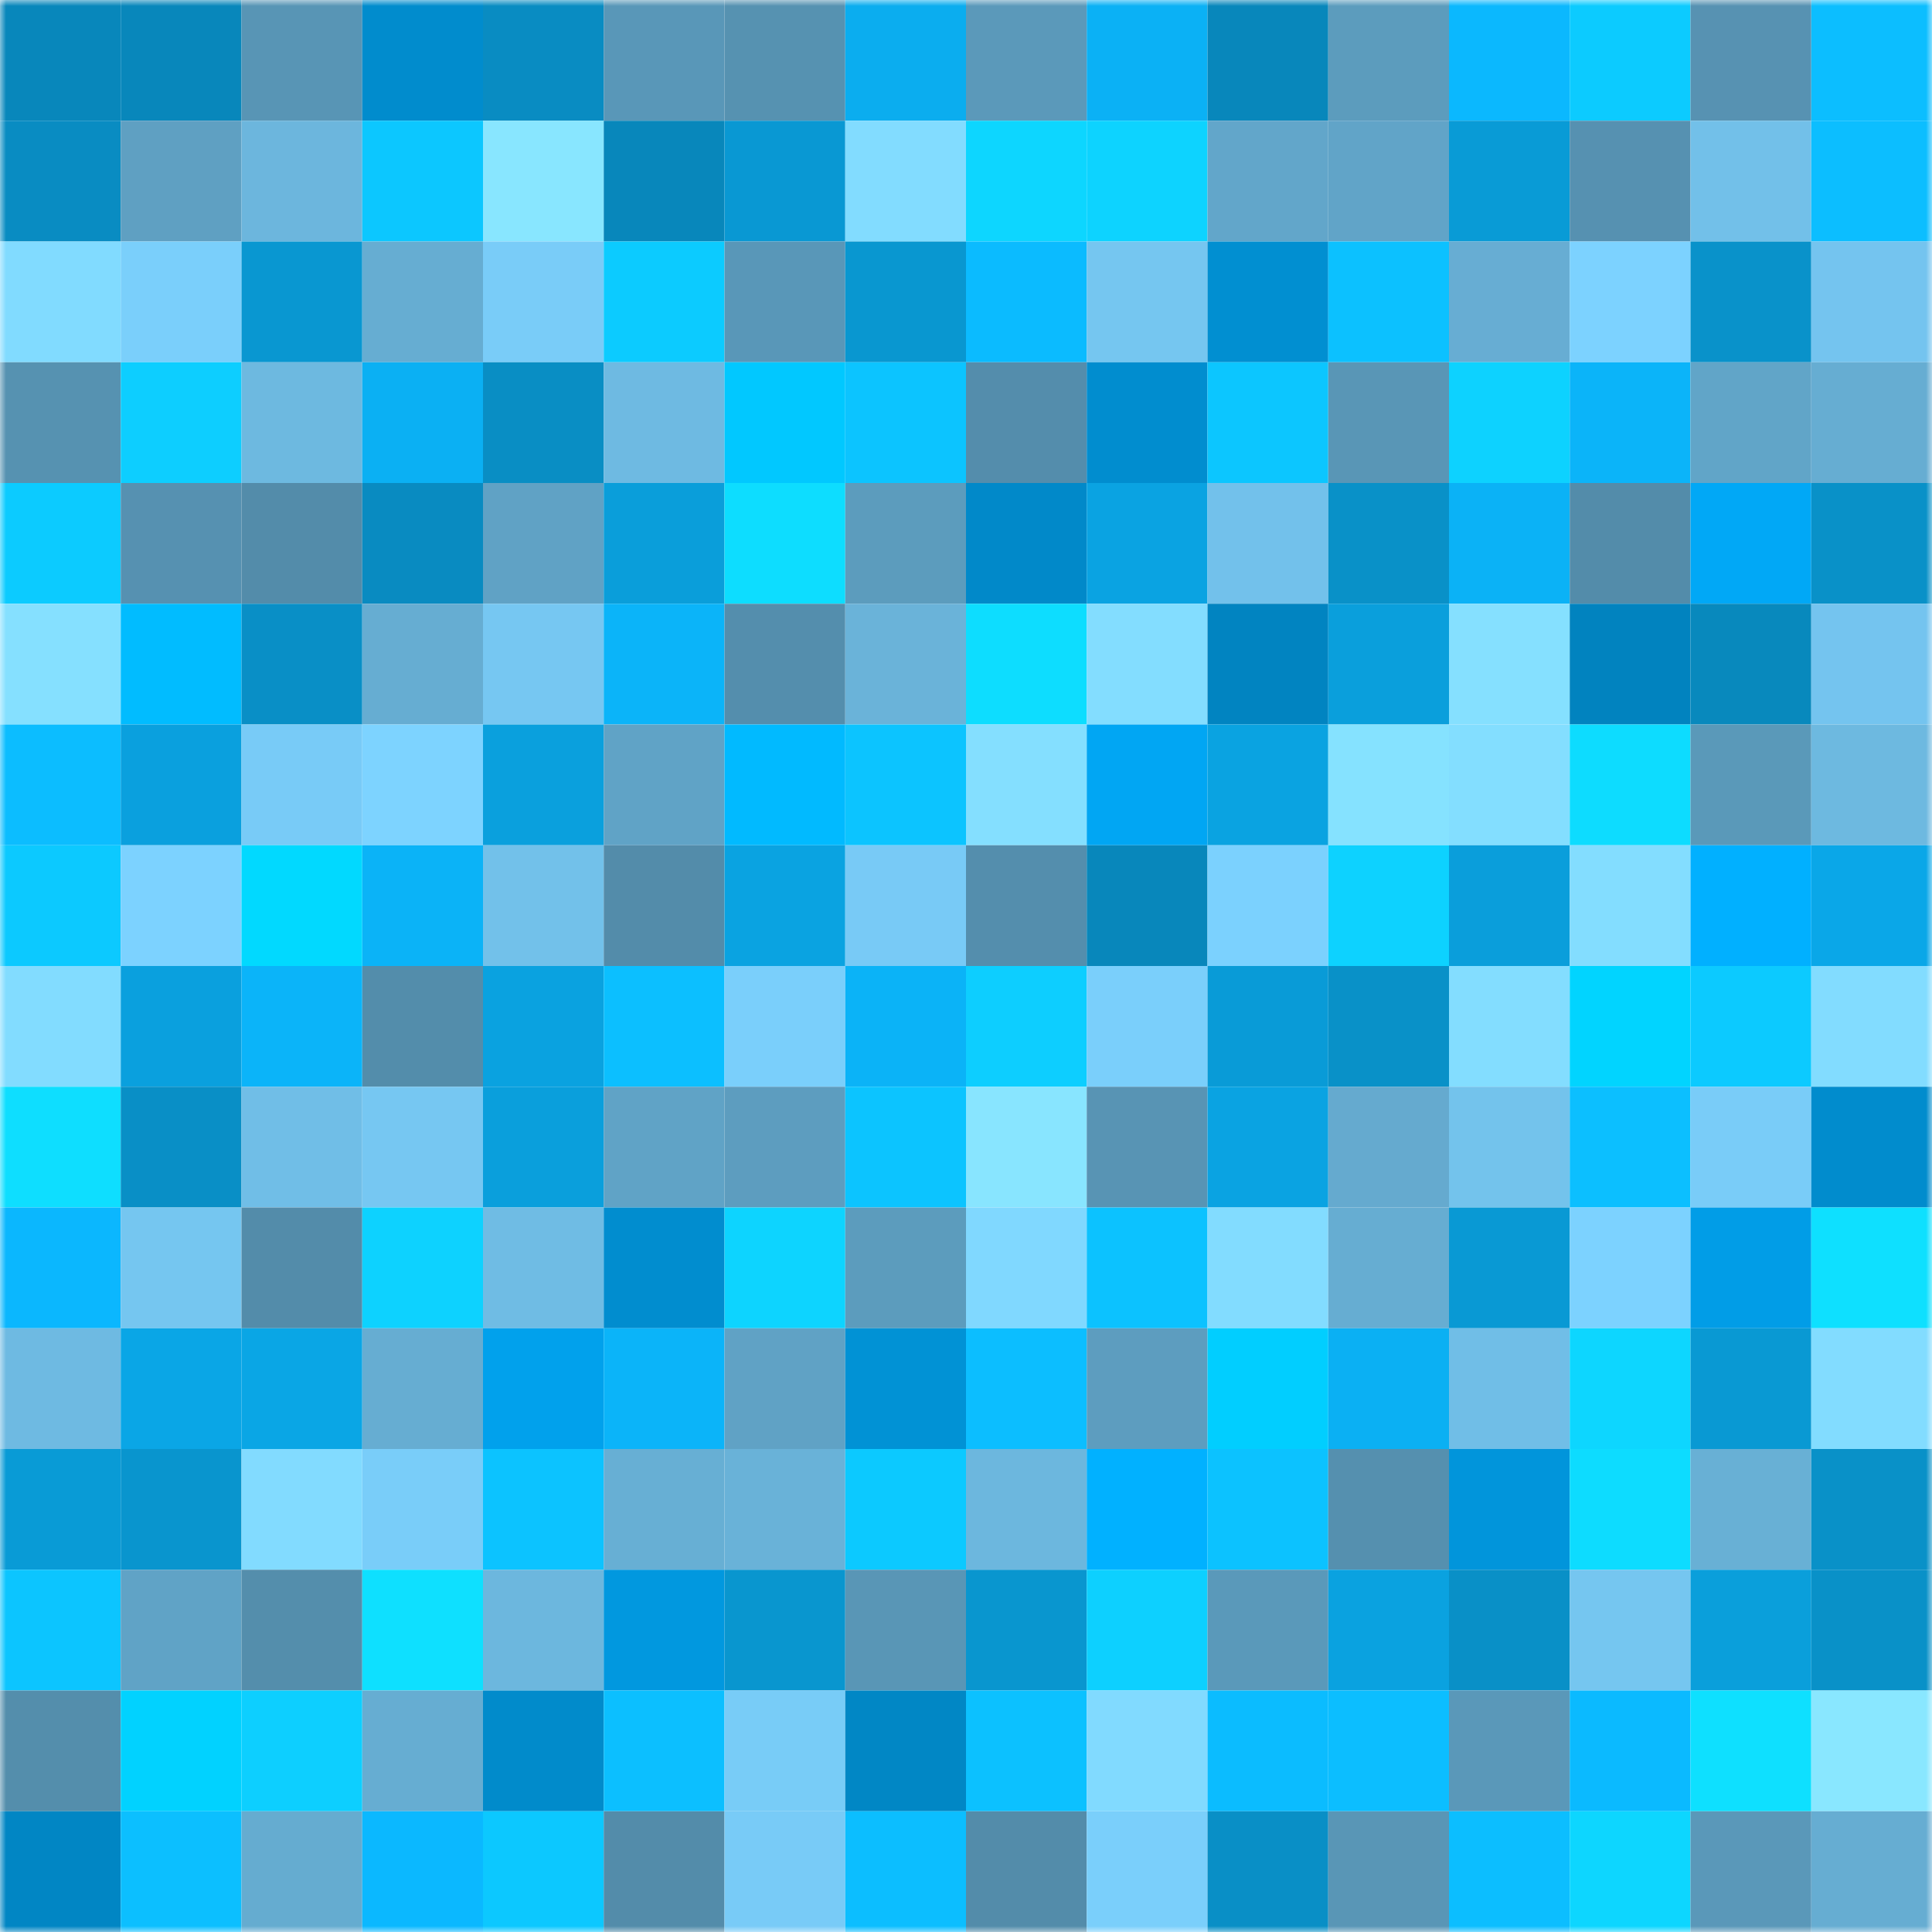 <svg viewBox="0 0 160 160" fill="none" role="img" xmlns="http://www.w3.org/2000/svg" width="240" height="240" name="ens%2Cethereumorg.eth"><mask id="392185046" mask-type="alpha" maskUnits="userSpaceOnUse" x="0" y="0" width="160" height="160"><rect width="160" height="160" fill="#FFFFFF"></rect></mask><g mask="url(#392185046)"><rect x="0" y="0" width="10" height="10" fill="#0887bb"></rect><rect x="10" y="0" width="10" height="10" fill="#0887bb"></rect><rect x="20" y="0" width="10" height="10" fill="#5895b5"></rect><rect x="30" y="0" width="10" height="10" fill="#018ccd"></rect><rect x="40" y="0" width="10" height="10" fill="#098cc2"></rect><rect x="50" y="0" width="10" height="10" fill="#5997b8"></rect><rect x="60" y="0" width="10" height="10" fill="#5692b1"></rect><rect x="70" y="0" width="10" height="10" fill="#0badef"></rect><rect x="80" y="0" width="10" height="10" fill="#5b99ba"></rect><rect x="90" y="0" width="10" height="10" fill="#0bb1f5"></rect><rect x="100" y="0" width="10" height="10" fill="#0887bb"></rect><rect x="110" y="0" width="10" height="10" fill="#5c9cbd"></rect><rect x="120" y="0" width="10" height="10" fill="#0bb8fe"></rect><rect x="130" y="0" width="10" height="10" fill="#0ccbff"></rect><rect x="140" y="0" width="10" height="10" fill="#5792b2"></rect><rect x="150" y="0" width="10" height="10" fill="#0cbeff"></rect><rect x="0" y="10" width="10" height="10" fill="#098cc2"></rect><rect x="10" y="10" width="10" height="10" fill="#5fa0c2"></rect><rect x="20" y="10" width="10" height="10" fill="#6cb6dd"></rect><rect x="30" y="10" width="10" height="10" fill="#0cc7ff"></rect><rect x="40" y="10" width="10" height="10" fill="#88e6ff"></rect><rect x="50" y="10" width="10" height="10" fill="#0887bb"></rect><rect x="60" y="10" width="10" height="10" fill="#0998d3"></rect><rect x="70" y="10" width="10" height="10" fill="#82dcff"></rect><rect x="80" y="10" width="10" height="10" fill="#0dd6ff"></rect><rect x="90" y="10" width="10" height="10" fill="#0dd3ff"></rect><rect x="100" y="10" width="10" height="10" fill="#62a6ca"></rect><rect x="110" y="10" width="10" height="10" fill="#61a4c8"></rect><rect x="120" y="10" width="10" height="10" fill="#099bd6"></rect><rect x="130" y="10" width="10" height="10" fill="#5691b1"></rect><rect x="140" y="10" width="10" height="10" fill="#72c0e9"></rect><rect x="150" y="10" width="10" height="10" fill="#0cbeff"></rect><rect x="0" y="20" width="10" height="10" fill="#81dbff"></rect><rect x="10" y="20" width="10" height="10" fill="#7acffb"></rect><rect x="20" y="20" width="10" height="10" fill="#0997d1"></rect><rect x="30" y="20" width="10" height="10" fill="#66add2"></rect><rect x="40" y="20" width="10" height="10" fill="#79ccf8"></rect><rect x="50" y="20" width="10" height="10" fill="#0ccbff"></rect><rect x="60" y="20" width="10" height="10" fill="#5997b8"></rect><rect x="70" y="20" width="10" height="10" fill="#0997d0"></rect><rect x="80" y="20" width="10" height="10" fill="#0bbbff"></rect><rect x="90" y="20" width="10" height="10" fill="#75c6f0"></rect><rect x="100" y="20" width="10" height="10" fill="#018fd1"></rect><rect x="110" y="20" width="10" height="10" fill="#0cc1ff"></rect><rect x="120" y="20" width="10" height="10" fill="#67add3"></rect><rect x="130" y="20" width="10" height="10" fill="#7cd2ff"></rect><rect x="140" y="20" width="10" height="10" fill="#0992ca"></rect><rect x="150" y="20" width="10" height="10" fill="#74c4ef"></rect><rect x="0" y="30" width="10" height="10" fill="#5692b1"></rect><rect x="10" y="30" width="10" height="10" fill="#0dceff"></rect><rect x="20" y="30" width="10" height="10" fill="#6db9e0"></rect><rect x="30" y="30" width="10" height="10" fill="#0bb0f3"></rect><rect x="40" y="30" width="10" height="10" fill="#098ec4"></rect><rect x="50" y="30" width="10" height="10" fill="#6ebae2"></rect><rect x="60" y="30" width="10" height="10" fill="#01c8ff"></rect><rect x="70" y="30" width="10" height="10" fill="#0cc4ff"></rect><rect x="80" y="30" width="10" height="10" fill="#548dac"></rect><rect x="90" y="30" width="10" height="10" fill="#018dcf"></rect><rect x="100" y="30" width="10" height="10" fill="#0cc6ff"></rect><rect x="110" y="30" width="10" height="10" fill="#5996b6"></rect><rect x="120" y="30" width="10" height="10" fill="#0dd2ff"></rect><rect x="130" y="30" width="10" height="10" fill="#0bb4f9"></rect><rect x="140" y="30" width="10" height="10" fill="#61a5c8"></rect><rect x="150" y="30" width="10" height="10" fill="#66add2"></rect><rect x="0" y="40" width="10" height="10" fill="#0ccbff"></rect><rect x="10" y="40" width="10" height="10" fill="#5691b1"></rect><rect x="20" y="40" width="10" height="10" fill="#538caa"></rect><rect x="30" y="40" width="10" height="10" fill="#098bc1"></rect><rect x="40" y="40" width="10" height="10" fill="#60a2c5"></rect><rect x="50" y="40" width="10" height="10" fill="#0a9eda"></rect><rect x="60" y="40" width="10" height="10" fill="#0dddff"></rect><rect x="70" y="40" width="10" height="10" fill="#5c9cbd"></rect><rect x="80" y="40" width="10" height="10" fill="#0189c9"></rect><rect x="90" y="40" width="10" height="10" fill="#0aa3e2"></rect><rect x="100" y="40" width="10" height="10" fill="#72c1eb"></rect><rect x="110" y="40" width="10" height="10" fill="#0991c8"></rect><rect x="120" y="40" width="10" height="10" fill="#0bb2f6"></rect><rect x="130" y="40" width="10" height="10" fill="#538caa"></rect><rect x="140" y="40" width="10" height="10" fill="#01a8f6"></rect><rect x="150" y="40" width="10" height="10" fill="#0991c8"></rect><rect x="0" y="50" width="10" height="10" fill="#85e0ff"></rect><rect x="10" y="50" width="10" height="10" fill="#01bcff"></rect><rect x="20" y="50" width="10" height="10" fill="#098fc6"></rect><rect x="30" y="50" width="10" height="10" fill="#66add2"></rect><rect x="40" y="50" width="10" height="10" fill="#76c7f2"></rect><rect x="50" y="50" width="10" height="10" fill="#0bb4f9"></rect><rect x="60" y="50" width="10" height="10" fill="#548ead"></rect><rect x="70" y="50" width="10" height="10" fill="#6ab3d9"></rect><rect x="80" y="50" width="10" height="10" fill="#0dddff"></rect><rect x="90" y="50" width="10" height="10" fill="#83ddff"></rect><rect x="100" y="50" width="10" height="10" fill="#0184c1"></rect><rect x="110" y="50" width="10" height="10" fill="#0a9fdc"></rect><rect x="120" y="50" width="10" height="10" fill="#85e0ff"></rect><rect x="130" y="50" width="10" height="10" fill="#0183bf"></rect><rect x="140" y="50" width="10" height="10" fill="#0889bd"></rect><rect x="150" y="50" width="10" height="10" fill="#74c4ef"></rect><rect x="0" y="60" width="10" height="10" fill="#0cbdff"></rect><rect x="10" y="60" width="10" height="10" fill="#0aa0de"></rect><rect x="20" y="60" width="10" height="10" fill="#78cbf7"></rect><rect x="30" y="60" width="10" height="10" fill="#7dd3ff"></rect><rect x="40" y="60" width="10" height="10" fill="#0aa0dd"></rect><rect x="50" y="60" width="10" height="10" fill="#60a3c6"></rect><rect x="60" y="60" width="10" height="10" fill="#01baff"></rect><rect x="70" y="60" width="10" height="10" fill="#0cc4ff"></rect><rect x="80" y="60" width="10" height="10" fill="#84dfff"></rect><rect x="90" y="60" width="10" height="10" fill="#01a6f3"></rect><rect x="100" y="60" width="10" height="10" fill="#0aa3e1"></rect><rect x="110" y="60" width="10" height="10" fill="#85e2ff"></rect><rect x="120" y="60" width="10" height="10" fill="#83deff"></rect><rect x="130" y="60" width="10" height="10" fill="#0ddcff"></rect><rect x="140" y="60" width="10" height="10" fill="#5a99b9"></rect><rect x="150" y="60" width="10" height="10" fill="#6db9e0"></rect><rect x="0" y="70" width="10" height="10" fill="#0cc9ff"></rect><rect x="10" y="70" width="10" height="10" fill="#7cd2ff"></rect><rect x="20" y="70" width="10" height="10" fill="#01d9ff"></rect><rect x="30" y="70" width="10" height="10" fill="#0bb3f7"></rect><rect x="40" y="70" width="10" height="10" fill="#72c1ea"></rect><rect x="50" y="70" width="10" height="10" fill="#538caa"></rect><rect x="60" y="70" width="10" height="10" fill="#0aa3e1"></rect><rect x="70" y="70" width="10" height="10" fill="#78caf6"></rect><rect x="80" y="70" width="10" height="10" fill="#548ead"></rect><rect x="90" y="70" width="10" height="10" fill="#0887bb"></rect><rect x="100" y="70" width="10" height="10" fill="#7bd1fe"></rect><rect x="110" y="70" width="10" height="10" fill="#0dd2ff"></rect><rect x="120" y="70" width="10" height="10" fill="#0a9edb"></rect><rect x="130" y="70" width="10" height="10" fill="#83ddff"></rect><rect x="140" y="70" width="10" height="10" fill="#01b0ff"></rect><rect x="150" y="70" width="10" height="10" fill="#0aa7e8"></rect><rect x="0" y="80" width="10" height="10" fill="#82dcff"></rect><rect x="10" y="80" width="10" height="10" fill="#0aa0de"></rect><rect x="20" y="80" width="10" height="10" fill="#0bb4f9"></rect><rect x="30" y="80" width="10" height="10" fill="#538dab"></rect><rect x="40" y="80" width="10" height="10" fill="#0aa2e0"></rect><rect x="50" y="80" width="10" height="10" fill="#0cbfff"></rect><rect x="60" y="80" width="10" height="10" fill="#7acffb"></rect><rect x="70" y="80" width="10" height="10" fill="#0bb3f7"></rect><rect x="80" y="80" width="10" height="10" fill="#0dceff"></rect><rect x="90" y="80" width="10" height="10" fill="#7acffb"></rect><rect x="100" y="80" width="10" height="10" fill="#099bd7"></rect><rect x="110" y="80" width="10" height="10" fill="#0991c8"></rect><rect x="120" y="80" width="10" height="10" fill="#83ddff"></rect><rect x="130" y="80" width="10" height="10" fill="#01d4ff"></rect><rect x="140" y="80" width="10" height="10" fill="#0ccaff"></rect><rect x="150" y="80" width="10" height="10" fill="#82dcff"></rect><rect x="0" y="90" width="10" height="10" fill="#0edeff"></rect><rect x="10" y="90" width="10" height="10" fill="#098fc6"></rect><rect x="20" y="90" width="10" height="10" fill="#70bee7"></rect><rect x="30" y="90" width="10" height="10" fill="#76c7f2"></rect><rect x="40" y="90" width="10" height="10" fill="#0a9fdc"></rect><rect x="50" y="90" width="10" height="10" fill="#60a3c6"></rect><rect x="60" y="90" width="10" height="10" fill="#5d9dbf"></rect><rect x="70" y="90" width="10" height="10" fill="#0cc4ff"></rect><rect x="80" y="90" width="10" height="10" fill="#88e5ff"></rect><rect x="90" y="90" width="10" height="10" fill="#5894b4"></rect><rect x="100" y="90" width="10" height="10" fill="#0aa3e2"></rect><rect x="110" y="90" width="10" height="10" fill="#65aacf"></rect><rect x="120" y="90" width="10" height="10" fill="#73c3ec"></rect><rect x="130" y="90" width="10" height="10" fill="#0cbfff"></rect><rect x="140" y="90" width="10" height="10" fill="#79ccf8"></rect><rect x="150" y="90" width="10" height="10" fill="#018ccd"></rect><rect x="0" y="100" width="10" height="10" fill="#0bb7fe"></rect><rect x="10" y="100" width="10" height="10" fill="#75c6f0"></rect><rect x="20" y="100" width="10" height="10" fill="#538caa"></rect><rect x="30" y="100" width="10" height="10" fill="#0dd2ff"></rect><rect x="40" y="100" width="10" height="10" fill="#6fbce4"></rect><rect x="50" y="100" width="10" height="10" fill="#018dcf"></rect><rect x="60" y="100" width="10" height="10" fill="#0dd4ff"></rect><rect x="70" y="100" width="10" height="10" fill="#5c9cbd"></rect><rect x="80" y="100" width="10" height="10" fill="#80d8ff"></rect><rect x="90" y="100" width="10" height="10" fill="#0cc2ff"></rect><rect x="100" y="100" width="10" height="10" fill="#82dcff"></rect><rect x="110" y="100" width="10" height="10" fill="#66add2"></rect><rect x="120" y="100" width="10" height="10" fill="#0999d4"></rect><rect x="130" y="100" width="10" height="10" fill="#7cd2ff"></rect><rect x="140" y="100" width="10" height="10" fill="#019de7"></rect><rect x="150" y="100" width="10" height="10" fill="#0ee0ff"></rect><rect x="0" y="110" width="10" height="10" fill="#6ebae2"></rect><rect x="10" y="110" width="10" height="10" fill="#0aa6e6"></rect><rect x="20" y="110" width="10" height="10" fill="#0aa6e5"></rect><rect x="30" y="110" width="10" height="10" fill="#66add2"></rect><rect x="40" y="110" width="10" height="10" fill="#01a1ec"></rect><rect x="50" y="110" width="10" height="10" fill="#0bb4f9"></rect><rect x="60" y="110" width="10" height="10" fill="#60a2c5"></rect><rect x="70" y="110" width="10" height="10" fill="#0192d5"></rect><rect x="80" y="110" width="10" height="10" fill="#0cbeff"></rect><rect x="90" y="110" width="10" height="10" fill="#5d9dbf"></rect><rect x="100" y="110" width="10" height="10" fill="#01ceff"></rect><rect x="110" y="110" width="10" height="10" fill="#0bb0f3"></rect><rect x="120" y="110" width="10" height="10" fill="#70bee7"></rect><rect x="130" y="110" width="10" height="10" fill="#0dd6ff"></rect><rect x="140" y="110" width="10" height="10" fill="#0999d3"></rect><rect x="150" y="110" width="10" height="10" fill="#82dcff"></rect><rect x="0" y="120" width="10" height="10" fill="#099bd6"></rect><rect x="10" y="120" width="10" height="10" fill="#0995ce"></rect><rect x="20" y="120" width="10" height="10" fill="#82dbff"></rect><rect x="30" y="120" width="10" height="10" fill="#79cdf9"></rect><rect x="40" y="120" width="10" height="10" fill="#0cc3ff"></rect><rect x="50" y="120" width="10" height="10" fill="#67afd4"></rect><rect x="60" y="120" width="10" height="10" fill="#69b2d8"></rect><rect x="70" y="120" width="10" height="10" fill="#0cc9ff"></rect><rect x="80" y="120" width="10" height="10" fill="#6cb7de"></rect><rect x="90" y="120" width="10" height="10" fill="#01b1ff"></rect><rect x="100" y="120" width="10" height="10" fill="#0cc2ff"></rect><rect x="110" y="120" width="10" height="10" fill="#5590af"></rect><rect x="120" y="120" width="10" height="10" fill="#0195db"></rect><rect x="130" y="120" width="10" height="10" fill="#0ddcff"></rect><rect x="140" y="120" width="10" height="10" fill="#68b0d5"></rect><rect x="150" y="120" width="10" height="10" fill="#0991c8"></rect><rect x="0" y="130" width="10" height="10" fill="#0cc5ff"></rect><rect x="10" y="130" width="10" height="10" fill="#60a3c6"></rect><rect x="20" y="130" width="10" height="10" fill="#548eac"></rect><rect x="30" y="130" width="10" height="10" fill="#0ee0ff"></rect><rect x="40" y="130" width="10" height="10" fill="#6cb7de"></rect><rect x="50" y="130" width="10" height="10" fill="#0198df"></rect><rect x="60" y="130" width="10" height="10" fill="#0996cf"></rect><rect x="70" y="130" width="10" height="10" fill="#5996b6"></rect><rect x="80" y="130" width="10" height="10" fill="#0996cf"></rect><rect x="90" y="130" width="10" height="10" fill="#0dd0ff"></rect><rect x="100" y="130" width="10" height="10" fill="#5a99ba"></rect><rect x="110" y="130" width="10" height="10" fill="#0aa2e0"></rect><rect x="120" y="130" width="10" height="10" fill="#0990c7"></rect><rect x="130" y="130" width="10" height="10" fill="#75c6f0"></rect><rect x="140" y="130" width="10" height="10" fill="#0a9fdb"></rect><rect x="150" y="130" width="10" height="10" fill="#0991c8"></rect><rect x="0" y="140" width="10" height="10" fill="#548eac"></rect><rect x="10" y="140" width="10" height="10" fill="#01d2ff"></rect><rect x="20" y="140" width="10" height="10" fill="#0dcfff"></rect><rect x="30" y="140" width="10" height="10" fill="#66add2"></rect><rect x="40" y="140" width="10" height="10" fill="#018bcb"></rect><rect x="50" y="140" width="10" height="10" fill="#0cbfff"></rect><rect x="60" y="140" width="10" height="10" fill="#78ccf7"></rect><rect x="70" y="140" width="10" height="10" fill="#0187c5"></rect><rect x="80" y="140" width="10" height="10" fill="#0cc1ff"></rect><rect x="90" y="140" width="10" height="10" fill="#81daff"></rect><rect x="100" y="140" width="10" height="10" fill="#0bbcff"></rect><rect x="110" y="140" width="10" height="10" fill="#0cbeff"></rect><rect x="120" y="140" width="10" height="10" fill="#5a98b9"></rect><rect x="130" y="140" width="10" height="10" fill="#0bbaff"></rect><rect x="140" y="140" width="10" height="10" fill="#0ee0ff"></rect><rect x="150" y="140" width="10" height="10" fill="#89e7ff"></rect><rect x="0" y="150" width="10" height="10" fill="#0186c4"></rect><rect x="10" y="150" width="10" height="10" fill="#0cbfff"></rect><rect x="20" y="150" width="10" height="10" fill="#65acd0"></rect><rect x="30" y="150" width="10" height="10" fill="#0bb8ff"></rect><rect x="40" y="150" width="10" height="10" fill="#0cc8ff"></rect><rect x="50" y="150" width="10" height="10" fill="#538caa"></rect><rect x="60" y="150" width="10" height="10" fill="#78cbf7"></rect><rect x="70" y="150" width="10" height="10" fill="#0cbeff"></rect><rect x="80" y="150" width="10" height="10" fill="#538caa"></rect><rect x="90" y="150" width="10" height="10" fill="#7acffb"></rect><rect x="100" y="150" width="10" height="10" fill="#098fc6"></rect><rect x="110" y="150" width="10" height="10" fill="#5996b6"></rect><rect x="120" y="150" width="10" height="10" fill="#0cbeff"></rect><rect x="130" y="150" width="10" height="10" fill="#0dd6ff"></rect><rect x="140" y="150" width="10" height="10" fill="#5a98b9"></rect><rect x="150" y="150" width="10" height="10" fill="#66add2"></rect></g></svg>